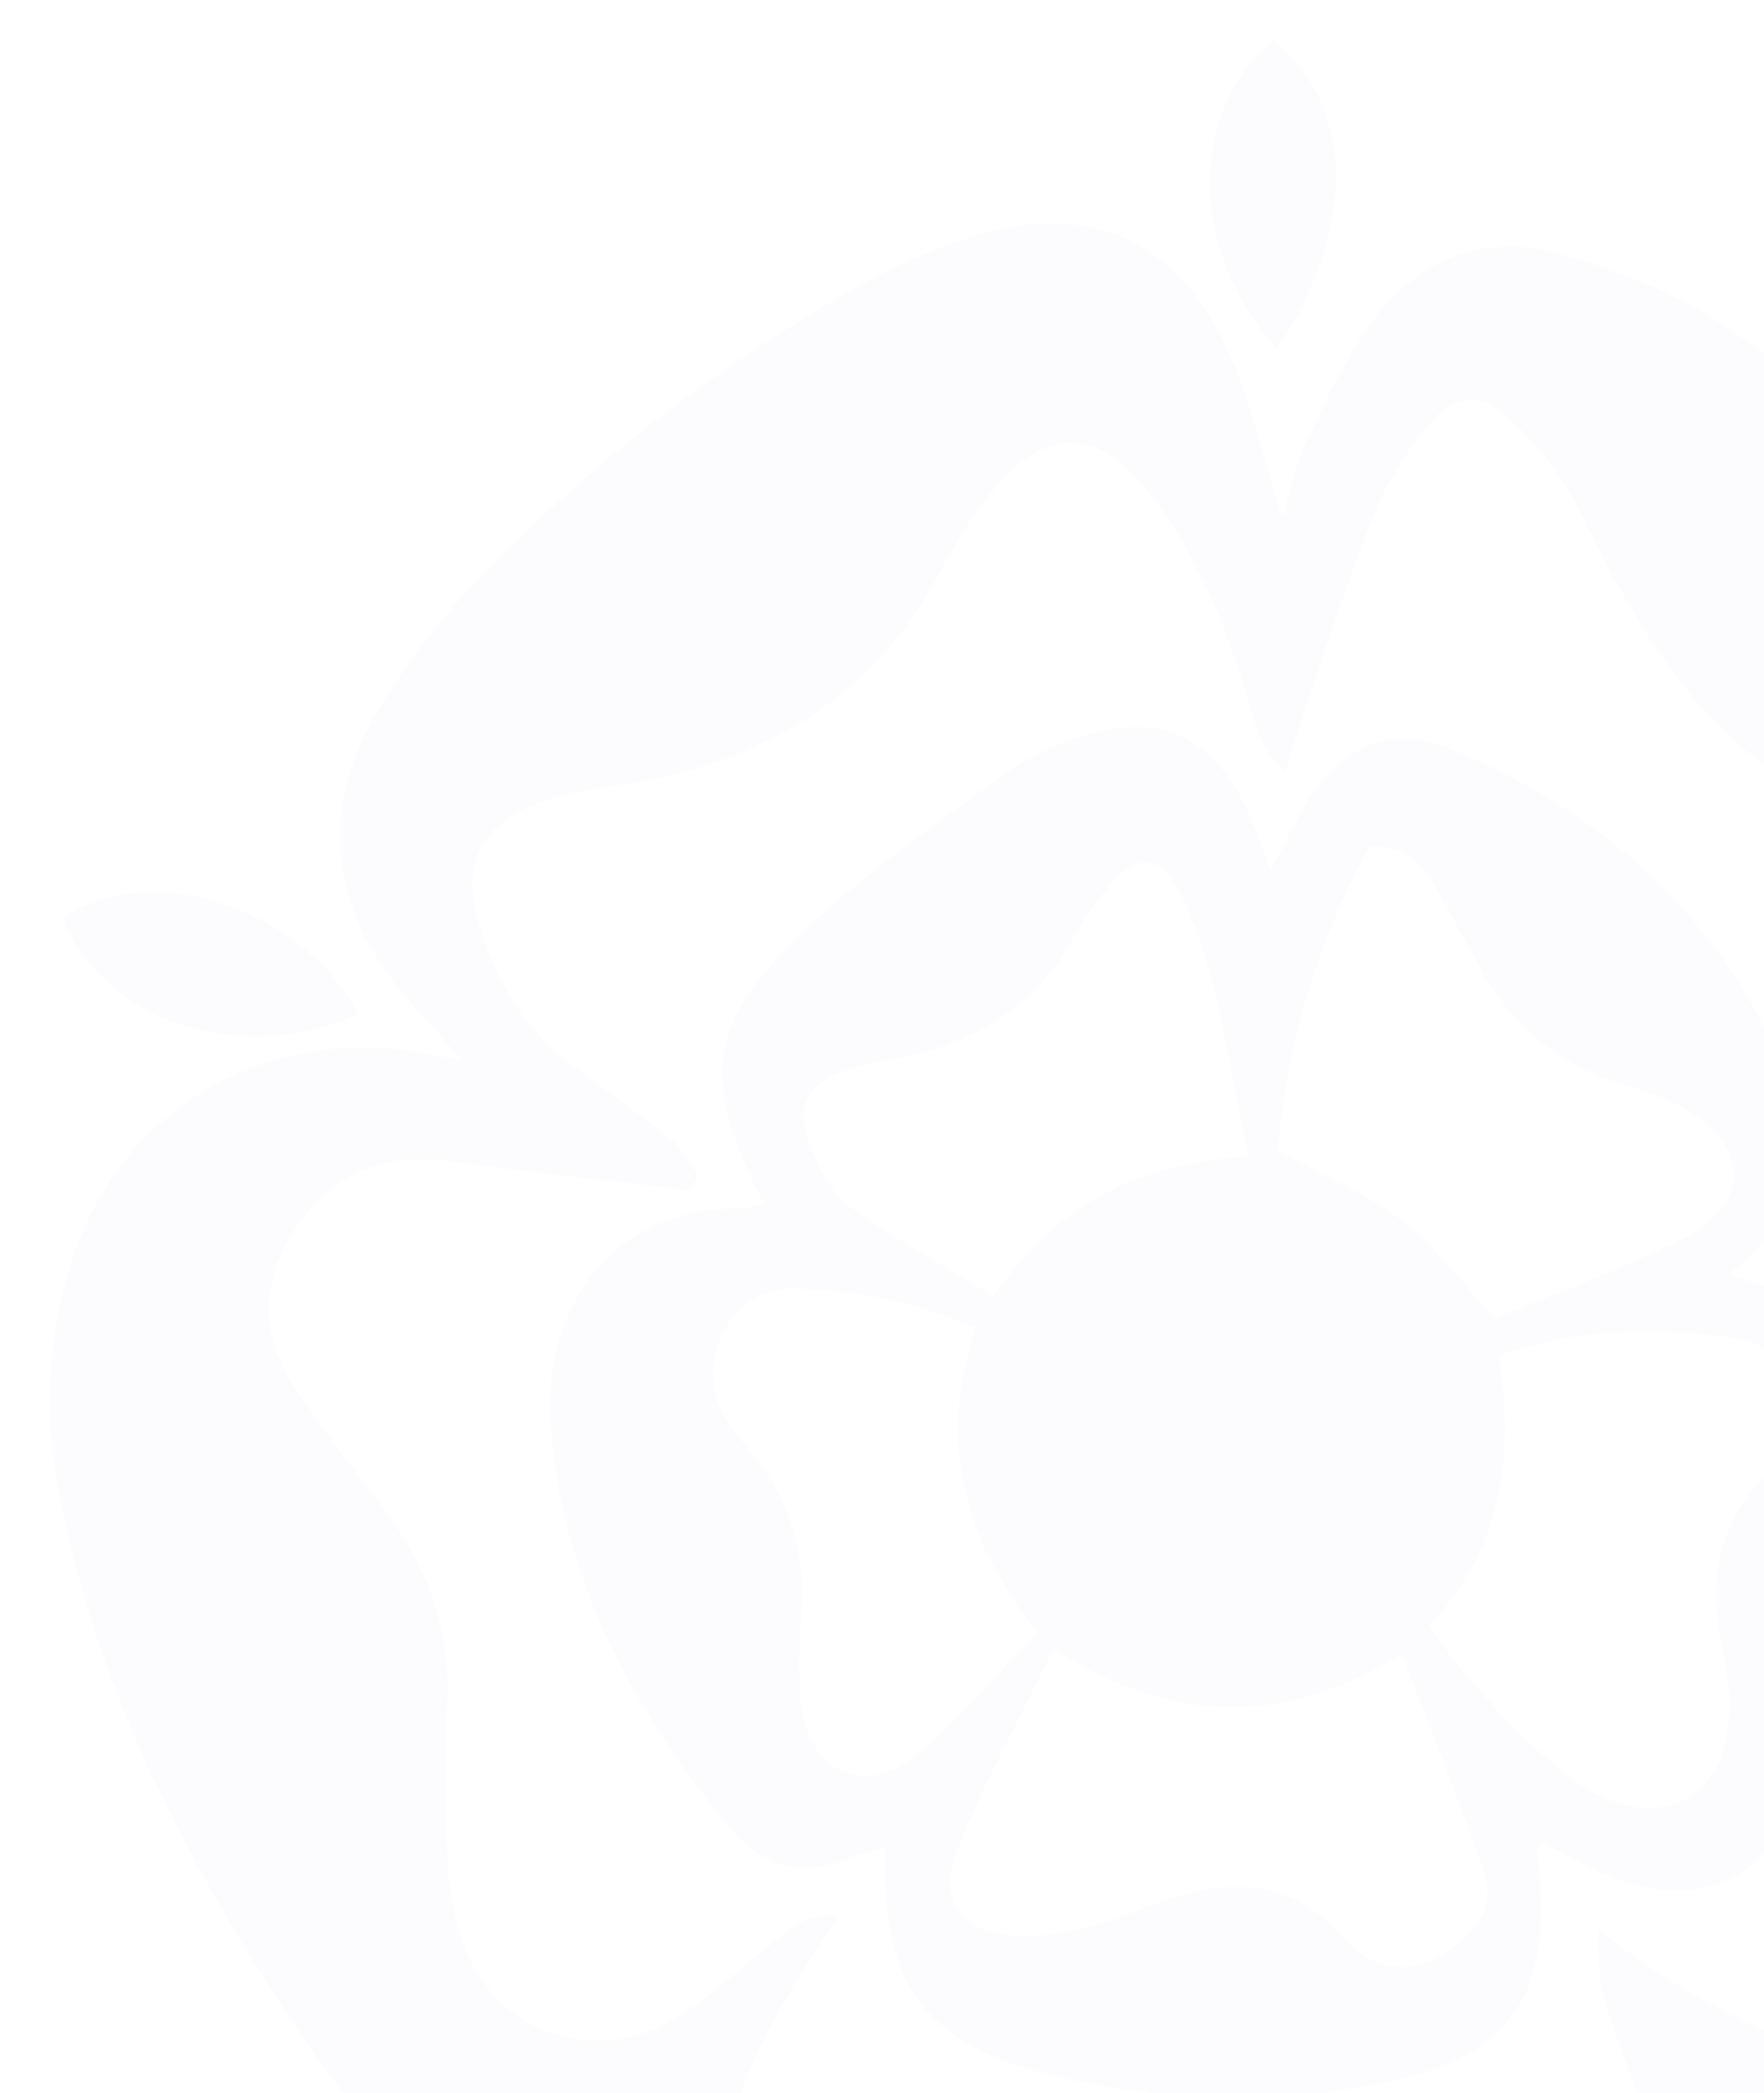 <svg width="354" height="420" viewBox="0 0 354 420" fill="none" xmlns="http://www.w3.org/2000/svg">
<g clip-path="url(#clip0_160_250)">
<path d="M131.492 422.628C123.781 426.309 117.737 429.37 111.537 432.083C98.286 437.856 86.274 435.027 75.542 425.961C71.783 422.783 68.025 419.296 65.235 415.266C40.36 379.62 19.785 341.842 11.648 298.523C8.859 283.722 9.595 268.843 13.973 254.313C23.04 224.4 50.627 206.654 81.625 210.762C84.492 211.149 87.321 211.769 92.861 212.776C87.863 207.236 84.531 203.787 81.431 200.106C66.242 181.934 63.84 162.754 76.007 142.335C82.284 131.796 90.227 121.954 98.906 113.236C119.248 92.739 142.108 75.187 166.984 60.463C175.896 55.194 185.427 50.544 195.269 47.444C218.478 40.121 236.534 48.258 246.492 70.499C251.103 80.805 253.583 92.081 257.341 103.821C259.085 98.241 260.053 92.817 262.417 88.012C266.756 79.178 270.864 69.879 277.024 62.401C286.207 51.28 299.226 46.863 313.252 51.009C324.063 54.186 335.106 58.255 344.443 64.338C374.24 83.711 400.006 107.773 419.69 137.53C426.431 147.721 431.662 159.306 435.382 170.969C442.937 194.604 436.854 214.985 417.093 230.677C415.195 232.188 413.374 233.738 410.08 236.451C414.497 237.845 417.442 238.853 420.464 239.744C427.555 241.914 434.956 243.348 441.736 246.254C464.481 256.056 476.608 273.686 476.957 298.445C477.616 345.639 459.986 386.71 431.585 423.171C415.35 444.016 394.272 447.387 370.21 435.647C361.376 431.346 353.2 425.728 344.482 420.536C346.11 431.734 348.434 442.66 349.093 453.664C350.372 474.781 340.453 490.667 321.777 499.114C308.448 505.159 293.685 509.77 279.194 511.281C247.577 514.574 215.65 514.69 184.536 506.554C174.074 503.803 163.574 500.16 154.042 495.085C129.322 481.949 120.681 460.6 128.005 433.826C128.896 430.61 129.981 427.433 131.492 422.59V422.628ZM365.289 256.018C364.94 254.972 364.592 253.887 364.243 252.84C367.459 250.167 370.675 247.455 373.93 244.781C385.089 235.714 396.79 227.19 407.329 217.465C423.952 202.199 421.782 185.189 401.789 174.301C393.613 169.845 384.469 166.862 375.48 164.188C363.197 160.546 353.045 153.959 344.25 144.854C333.013 133.268 325.419 119.513 318.367 105.138C314.764 97.776 309.881 90.492 303.953 84.912C296.591 77.938 291.322 78.945 285.2 86.966C281.325 92.042 277.915 97.738 275.552 103.627C270.786 115.561 266.834 127.844 262.611 140.01C260.944 144.892 259.511 149.891 257.961 154.811C253.815 151.092 252.575 147.605 251.568 144.079C246.724 127.301 240.68 110.989 229.405 97.35C220.105 86.114 210.109 85.997 200.538 96.924C196.005 102.116 192.13 108.044 188.953 114.166C175.431 140.204 153.035 152.913 125.06 157.446C120.178 158.26 115.179 158.802 110.491 160.275C96.62 164.653 92.087 172.751 96.387 186.506C99.836 197.549 105.842 207.236 115.451 214.288C121.844 218.976 128.353 223.548 134.514 228.546C136.8 230.406 138.234 233.312 140.055 235.753L138.582 238.853C122.464 236.916 106.345 235.211 90.304 233.002C77.828 231.297 67.754 234.862 60.275 245.091C52.41 255.863 51.79 267.215 59.113 278.375C64.537 286.666 70.698 294.493 76.704 302.359C85.422 313.789 90.343 326.343 89.762 340.989C89.374 351.412 89.335 361.835 89.762 372.258C89.955 377.643 90.769 383.184 92.358 388.299C98.247 407.246 117.969 415.15 135.25 405.231C141.643 401.55 146.952 396.126 152.919 391.67C156.948 388.686 160.281 383.959 168.224 384.308C164.775 389.771 162.14 393.801 159.661 397.869C152.648 409.377 146.603 421.272 145.828 435.105C144.821 452.618 151.059 460.329 168.882 460.096C180.584 459.941 192.595 458.043 203.832 454.827C233.512 446.303 262.378 444.83 290.663 459.631C294.577 461.685 298.916 463.08 303.178 464.397C320.382 469.628 332.897 460.794 333.168 442.66C333.246 436.848 331.735 430.881 330.068 425.224C327.589 416.661 324.101 408.37 321.544 399.845C320.576 396.552 321.04 392.871 320.731 387.098C338.205 401.24 355.874 409.183 374.356 414.724C399.502 422.28 415.931 409.958 415.699 383.998C415.582 371.173 413.877 358.309 412.25 345.522C410.39 331.302 414.032 319.097 423.293 308.287C427.478 303.405 431.662 298.329 434.762 292.75C445.262 273.841 431.546 250.206 409.964 250.632C399.657 250.826 389.39 253.344 379.083 254.7C374.55 255.281 369.978 255.63 365.405 256.056L365.289 256.018Z" fill="#BDACE6" fill-opacity="0.05"/>
<path d="M71.939 203.477C48.419 214.094 20.677 205.066 12.54 184.181C30.325 172.247 60.315 182.012 71.939 203.477Z" fill="#BDACE6" fill-opacity="0.05"/>
<path d="M256.218 69.956C238.395 50.195 238.511 21.91 255.676 8C271.872 21.678 272.337 46.088 256.218 69.956Z" fill="#BDACE6" fill-opacity="0.05"/>
<path d="M346.924 255.746C352.698 257.645 356.03 258.613 359.246 259.815C375.829 265.975 384.354 277.096 384.547 294.454C384.896 322.391 374.473 346.84 357.425 368.305C347.854 380.356 335.572 382.099 321.197 375.706C317.167 373.924 313.37 371.715 309.534 369.739C308.953 370.514 308.371 370.94 308.41 371.25C312.169 400.853 303.451 413.639 273.771 418.676C254.165 422.008 234.249 421.543 214.643 417.242C186.126 411.004 176.943 399.729 177.563 370.746C175.083 371.444 172.719 371.87 170.588 372.8C160.979 377.023 152.532 374.311 146.449 366.872C126.998 343.042 112.507 316.501 110.492 285.232C109.02 262.256 123.162 241.991 149.2 242.417C150.517 242.417 151.874 241.759 153.269 241.371C140.288 216.07 141.683 204.988 162.994 185.305C174.967 174.262 188.489 164.885 201.663 155.276C206.39 151.866 212.047 149.387 217.665 147.604C232.273 142.955 242.773 147.604 249.67 161.282C251.608 165.157 252.964 169.341 255.095 174.649C257.807 169.457 259.706 165.04 262.263 161.011C268.927 150.355 278.575 145.28 290.199 149.968C323.328 163.297 347.893 186.467 360.292 220.332C365.019 233.273 360.214 245.75 346.886 255.591L346.924 255.746ZM286.79 326.188C294.345 337.85 310.619 354.434 318.523 359.006C333.751 367.802 346.847 360.595 347.041 343.12C347.079 339.207 346.692 335.177 345.801 331.341C342.778 318.477 344.251 306.814 353.628 296.74C355.604 294.609 357.347 292.013 358.432 289.301C361.764 281.009 357.696 270.044 349.443 268.726C333.441 266.169 317.283 266.285 300.816 271.904C303.954 292.517 301.358 310.728 286.828 326.188H286.79ZM211.35 330.876C204.182 345.716 197.168 358.231 192.015 371.444C188.102 381.518 193.023 387.834 203.872 388.415C208.715 388.686 213.752 387.834 218.479 386.671C223.749 385.393 228.747 383.107 233.9 381.363C247.074 376.83 259.241 377.062 269.199 388.492C270.167 389.616 271.291 390.623 272.453 391.515C278.382 396.087 284.503 395.389 290.393 391.592C296.205 387.834 300.312 382.642 297.755 375.396C292.757 361.098 287.138 347.033 281.365 331.883C257.652 346.491 235.566 346.065 211.311 330.915L211.35 330.876ZM274.933 169.845C264.278 188.831 258.156 209.793 256.451 230.987C265.983 236.179 274.429 239.55 281.288 244.858C288.107 250.128 293.376 257.412 300.002 264.58C312.905 259.156 325.962 254.584 338.168 248.346C351.38 241.604 351.109 229.747 338.09 222.463C333.828 220.099 329.023 218.588 324.335 217.116C313.99 213.9 305.853 207.662 299.886 198.866C296.05 193.17 293.183 186.816 289.734 180.849C286.828 175.812 284.542 169.922 274.894 169.845H274.933ZM250.523 231.995C247.888 218.976 246.106 208.359 243.51 197.936C241.843 191.272 239.596 184.607 236.496 178.524C233.125 171.86 228.708 171.317 223.594 176.703C219.913 180.578 217.046 185.344 214.295 189.954C207.281 201.733 196.704 208.282 183.762 211.575C179.461 212.66 174.967 213.125 170.743 214.442C161.987 217.116 159.352 221.804 162.645 229.98C164.428 234.436 166.907 239.473 170.588 242.146C179.539 248.656 189.419 253.964 199.377 260.047C211.854 241.952 228.011 233.506 250.561 231.956L250.523 231.995ZM195.774 266.363C182.91 261.055 170.821 258.613 158.577 258.575C147.185 258.575 139.785 271.942 144.589 282.598C145.984 285.697 148.27 288.526 150.479 291.161C158.616 300.809 161.754 311.813 160.785 324.328C160.32 330.256 160.088 336.301 160.785 342.151C162.413 355.79 173.766 360.827 184.111 352.032C192.674 344.786 199.997 336.068 208.25 327.583C193.023 308.674 188.295 288.72 195.812 266.363H195.774Z" fill="#BDACE6" fill-opacity="0.05"/>
</g>
<defs>
<clipPath id="clip0_160_250">
<rect width="354" height="420" fill="white"/>
</clipPath>
</defs>
</svg>
